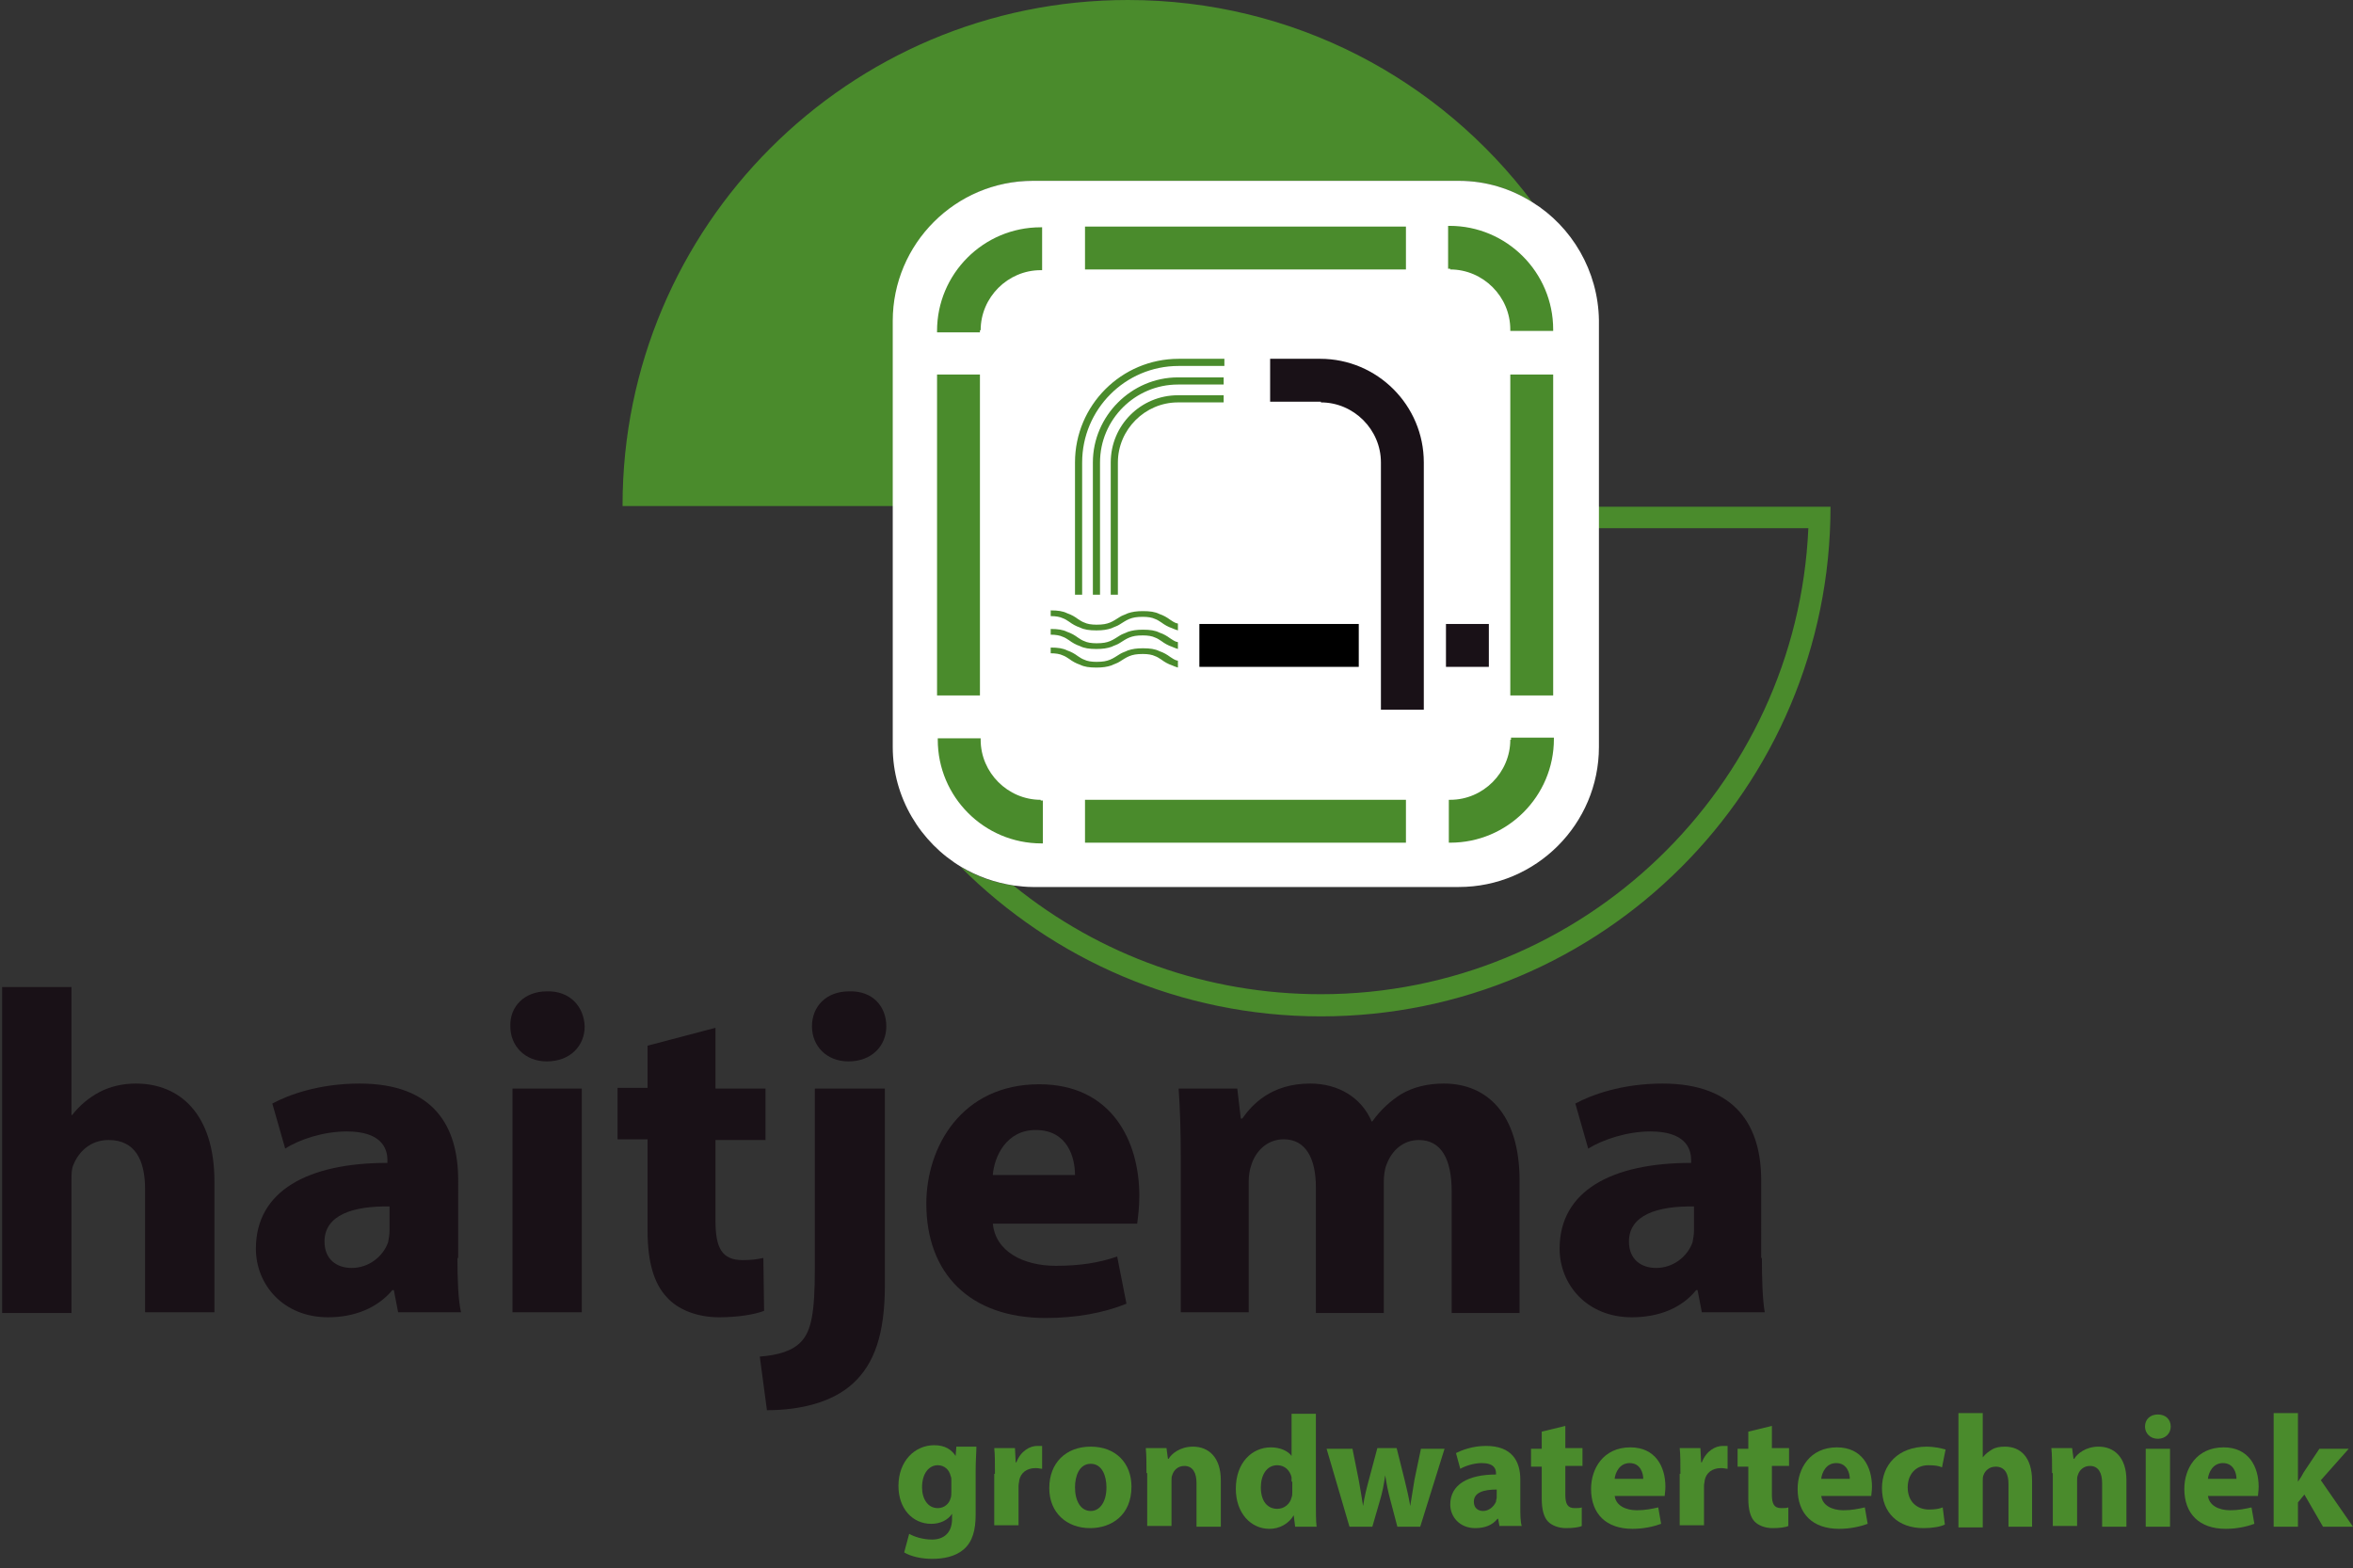 <?xml version="1.0" encoding="utf-8"?>
<!-- Generator: Adobe Illustrator 23.0.3, SVG Export Plug-In . SVG Version: 6.00 Build 0)  -->
<svg version="1.1" id="Laag_1" xmlns="http://www.w3.org/2000/svg" xmlns:xlink="http://www.w3.org/1999/xlink" x="0px" y="0px"
	 viewBox="0 0 329.2 219.4" style="enable-background:new 0 0 329.2 219.4;" xml:space="preserve">
<rect x="0" y="0" width="329.2" height="219.4" fill="#333333" stroke="none"/>
<style type="text/css">
	.st0{fill:none;}
	.st1{fill:#4A8B2C;}
	.st2{fill:#FFFFFF;}
	.st3{fill:#191117;}
</style>
<g>
	<g>
		<path class="st0" d="M204.1,124h-59.6c-0.9,0-1.7-0.1-2.6-0.2c12,9.8,27.1,15.2,43,15.2c36.6,0,66.5-29,68.2-65.2h-29.4v30.5
			C223.6,115.2,214.8,124,204.1,124z"/>
		<path class="st1" d="M144.5,25.3h59.6c3.8,0,7.3,1.1,10.3,3l0,0C201.5,11.1,181,0,157.8,0c-39.1,0-70.7,31.7-70.7,70.7
			c0,0,0,0.1,0,0.1H125v-26C125,34.1,133.8,25.3,144.5,25.3z"/>
		<path class="st1" d="M223.6,70.8v3.1h29.4c-1.6,36.2-31.6,65.2-68.2,65.2c-15.9,0-30.9-5.4-43-15.2c-2.7-0.4-5.2-1.3-7.4-2.6
			c12.9,12.9,30.7,20.9,50.4,20.9c39.4,0,71.3-31.9,71.3-71.3H223.6z"/>
		<path class="st2" d="M214.4,28.3c-3-1.9-6.5-3-10.3-3h-59.6c-10.8,0-19.6,8.8-19.6,19.6v26v33.6c0,7.1,3.9,13.4,9.6,16.8
			c2.2,1.3,4.7,2.2,7.4,2.6c0.8,0.1,1.7,0.2,2.6,0.2h59.6c10.8,0,19.6-8.8,19.6-19.6V73.9v-3.1v-26
			C223.6,37.9,219.9,31.7,214.4,28.3z"/>
	</g>
	<g>
		<path class="st3" d="M0.3,138.1h9.7V156h0.1c1-1.3,2.3-2.4,3.8-3.2c1.5-0.8,3.3-1.2,5.1-1.2c6.2,0,11,4.3,11,13.7v18.3h-9.7v-17.2
			c0-4.1-1.4-6.9-5.1-6.9c-2.6,0-4.2,1.7-4.9,3.4c-0.3,0.6-0.3,1.5-0.3,2.2v18.6H0.3V138.1z"/>
		<path class="st3" d="M64,176c0,3,0.1,5.9,0.5,7.6h-8.8l-0.6-3.1h-0.2c-2.1,2.5-5.3,3.8-9,3.8c-6.3,0-10.1-4.6-10.1-9.6
			c0-8.1,7.3-12,18.4-12v-0.4c0-1.7-0.9-4-5.7-4c-3.2,0-6.6,1.1-8.6,2.4l-1.8-6.3c2.2-1.2,6.5-2.8,12.2-2.8
			c10.5,0,13.8,6.1,13.8,13.5V176z M54.5,168.8c-5.1-0.1-9.1,1.2-9.1,4.9c0,2.5,1.7,3.7,3.8,3.7c2.4,0,4.4-1.6,5.1-3.6
			c0.1-0.5,0.2-1.1,0.2-1.7V168.8z"/>
		<path class="st3" d="M81.8,143.6c0,2.7-2,4.9-5.3,4.9c-3.1,0-5.1-2.2-5.1-4.9c-0.1-2.8,2-4.9,5.1-4.9
			C79.7,138.6,81.7,140.8,81.8,143.6z M71.7,183.6v-31.3h9.7v31.3H71.7z"/>
		<path class="st3" d="M100.1,143.8v8.5h7v7.2h-7v11.3c0,3.8,0.9,5.5,3.8,5.5c1.3,0,1.9-0.1,2.9-0.3l0.1,7.4
			c-1.3,0.5-3.6,0.9-6.3,0.9c-3.1,0-5.8-1.1-7.3-2.8c-1.8-1.9-2.7-4.9-2.7-9.3v-12.8h-4.2v-7.2h4.2v-5.9L100.1,143.8z"/>
		<path class="st3" d="M106.3,189.8c2.6-0.2,4.6-0.8,5.8-2.1c1.4-1.5,1.9-4,1.9-10.2v-25.2h9.8v27.5c0,6.9-1.5,11-4.4,13.7
			c-2.9,2.7-7.4,3.8-12.1,3.8L106.3,189.8z M124,143.6c0,2.7-2,4.9-5.3,4.9c-3.1,0-5.1-2.2-5.1-4.9c0-2.8,2-4.9,5.2-4.9
			C122.1,138.6,124,140.8,124,143.6z"/>
		<path class="st3" d="M138.9,171.1c0.3,4,4.3,6,8.8,6c3.3,0,6-0.4,8.6-1.3l1.3,6.6c-3.2,1.3-7.1,2-11.3,2c-10.6,0-16.7-6.2-16.7-16
			c0-7.9,4.9-16.7,15.8-16.7c10.1,0,14,7.9,14,15.6c0,1.7-0.2,3.1-0.3,3.9H138.9z M150.4,164.4c0-2.4-1-6.3-5.5-6.3
			c-4.1,0-5.8,3.7-6,6.3H150.4z"/>
		<path class="st3" d="M165.2,162.3c0-3.9-0.1-7.2-0.3-10h8.2l0.5,4.2h0.2c1.4-2,4.1-4.9,9.5-4.9c4,0,7.2,2,8.6,5.3h0.1
			c1.2-1.7,2.6-2.9,4-3.8c1.7-1,3.7-1.5,6-1.5c6,0,10.6,4.2,10.6,13.6v18.5h-9.5v-17c0-4.6-1.5-7.2-4.6-7.2c-2.2,0-3.8,1.5-4.5,3.4
			c-0.3,0.7-0.4,1.7-0.4,2.5v18.3h-9.5v-17.6c0-4-1.4-6.7-4.5-6.7c-2.5,0-4,1.9-4.5,3.5c-0.3,0.8-0.4,1.7-0.4,2.4v18.3h-9.5V162.3z"
			/>
		<path class="st3" d="M246.5,176c0,3,0.1,5.9,0.4,7.6h-8.8l-0.6-3.1h-0.2c-2,2.5-5.2,3.8-9,3.8c-6.3,0-10.1-4.6-10.1-9.6
			c0-8.1,7.3-12,18.4-12v-0.4c0-1.7-0.9-4-5.7-4c-3.2,0-6.6,1.1-8.7,2.4l-1.8-6.3c2.2-1.2,6.5-2.8,12.2-2.8
			c10.4,0,13.8,6.1,13.8,13.5V176z M237,168.8c-5.1-0.1-9.1,1.2-9.1,4.9c0,2.5,1.7,3.7,3.8,3.7c2.4,0,4.4-1.6,5.1-3.6
			c0.1-0.5,0.2-1.1,0.2-1.7V168.8z"/>
	</g>
	<g>
		<g>
			<g>
				<path class="st1" d="M151.4,64.7c0-7.4,6-13.5,13.5-13.5h6.4v-1h-6.4c-8,0-14.5,6.5-14.5,14.5v18.5h1V64.7z"/>
				<path class="st1" d="M152.9,64.7v18.5h1V64.7c0-6,4.9-10.9,10.9-10.9h6.4v-1h-6.4C158.3,52.8,152.9,58.2,152.9,64.7z"/>
				<path class="st1" d="M156.4,64.7c0-4.6,3.8-8.4,8.4-8.4h6.4v-1h-6.4c-5.2,0-9.4,4.2-9.4,9.4v18.5h1V64.7z"/>
			</g>
		</g>
		<g>
			<rect x="202.3" y="87.3" class="st3" width="6" height="6"/>
		</g>
		<g>
			<path class="st3" d="M184.8,56.3c4.6,0,8.4,3.8,8.4,8.4v34.6h6V64.7c0-8-6.5-14.5-14.5-14.5h-7v6H184.8z"/>
		</g>
		<g>
			<rect x="131.1" y="52.4" class="st1" width="6" height="44.9"/>
			<path class="st1" d="M145.6,111.9c-4.6,0-8.4-3.8-8.4-8.4v-0.2h-6v0.2c0,8,6.5,14.5,14.5,14.5h0.2v-6H145.6z"/>
			<path class="st1" d="M137.2,46.2c0-4.6,3.8-8.4,8.4-8.4h0.2v-6h-0.2c-8,0-14.5,6.5-14.5,14.5v0.2h6V46.2z"/>
			<rect x="151.8" y="31.7" class="st1" width="44.9" height="6"/>
			<path class="st1" d="M202.9,37.7c4.6,0,8.4,3.8,8.4,8.4v0.2h6v-0.2c0-8-6.5-14.5-14.5-14.5h-0.2v6H202.9z"/>
			<path class="st1" d="M211.3,103.5c0,4.6-3.8,8.4-8.4,8.4h-0.2v6h0.2c8,0,14.5-6.5,14.5-14.5v-0.2h-6V103.5z"/>
			<rect x="151.8" y="111.9" class="st1" width="44.9" height="6"/>
			<rect x="211.3" y="52.4" class="st1" width="6" height="44.9"/>
		</g>
	</g>
	<g>
		<rect x="167.8" y="87.3" width="22.3" height="6"/>
		<path class="st1" d="M164.6,87.2c-0.3-0.1-0.6-0.3-0.9-0.5c-0.4-0.3-0.9-0.6-1.5-0.8c-0.6-0.3-1.3-0.4-2.3-0.4
			c-0.9,0-1.5,0.1-2.1,0.3c-0.4,0.2-0.8,0.3-1.1,0.5c-0.5,0.3-0.9,0.6-1.4,0.8c-0.5,0.2-1,0.3-1.9,0.3c-0.7,0-1.3-0.1-1.7-0.3
			c-0.3-0.1-0.6-0.3-0.9-0.5c-0.4-0.3-0.9-0.6-1.5-0.8c-0.6-0.3-1.3-0.4-2.3-0.4c0,0,0,0,0,0v0.8c0,0,0,0,0,0c0.7,0,1.3,0.1,1.7,0.3
			c0.3,0.1,0.6,0.3,0.9,0.5c0.4,0.3,0.9,0.6,1.5,0.8c0.6,0.3,1.3,0.4,2.3,0.4c0.9,0,1.5-0.1,2.1-0.3c0.4-0.2,0.8-0.3,1.1-0.5
			c0.5-0.3,0.9-0.6,1.4-0.8c0.5-0.2,1-0.3,1.9-0.3c0.7,0,1.3,0.1,1.7,0.3c0.3,0.1,0.6,0.3,0.9,0.5c0.4,0.3,0.9,0.6,1.5,0.8
			c0.2,0.1,0.5,0.2,0.8,0.3l0-0.9C164.8,87.2,164.7,87.2,164.6,87.2z"/>
		<path class="st1" d="M164.6,89.8c-0.3-0.1-0.6-0.3-0.9-0.5c-0.4-0.3-0.9-0.6-1.5-0.8c-0.6-0.3-1.3-0.4-2.3-0.4
			c-0.9,0-1.5,0.1-2.1,0.3c-0.4,0.2-0.8,0.3-1.1,0.5c-0.5,0.3-0.9,0.6-1.4,0.8c-0.5,0.2-1,0.3-1.9,0.3c-0.7,0-1.3-0.1-1.7-0.3
			c-0.3-0.1-0.6-0.3-0.9-0.5c-0.4-0.3-0.9-0.6-1.5-0.8c-0.6-0.3-1.3-0.4-2.3-0.4c0,0,0,0,0,0v0.8c0,0,0,0,0,0c0.7,0,1.3,0.1,1.7,0.3
			c0.3,0.1,0.6,0.3,0.9,0.5c0.4,0.3,0.9,0.6,1.5,0.8c0.6,0.3,1.3,0.4,2.3,0.4c0.9,0,1.5-0.1,2.1-0.3c0.4-0.2,0.8-0.3,1.1-0.5
			c0.5-0.3,0.9-0.6,1.4-0.8c0.5-0.2,1-0.3,1.9-0.3c0.7,0,1.3,0.1,1.7,0.3c0.3,0.1,0.6,0.3,0.9,0.5c0.4,0.3,0.9,0.6,1.5,0.8
			c0.2,0.1,0.5,0.2,0.8,0.3v-0.9C164.8,89.8,164.7,89.8,164.6,89.8z"/>
		<path class="st1" d="M164.6,92.4c-0.3-0.1-0.6-0.3-0.9-0.5c-0.4-0.3-0.9-0.6-1.5-0.8c-0.6-0.3-1.3-0.4-2.3-0.4
			c-0.9,0-1.5,0.1-2.1,0.3c-0.4,0.2-0.8,0.3-1.1,0.5c-0.5,0.3-0.9,0.6-1.4,0.8c-0.5,0.2-1,0.3-1.9,0.3c-0.7,0-1.3-0.1-1.7-0.3
			c-0.3-0.1-0.6-0.3-0.9-0.5c-0.4-0.3-0.9-0.6-1.5-0.8c-0.6-0.3-1.3-0.4-2.3-0.4c0,0,0,0,0,0v0.8c0,0,0,0,0,0c0.7,0,1.3,0.1,1.7,0.3
			c0.3,0.1,0.6,0.3,0.9,0.5c0.4,0.3,0.9,0.6,1.5,0.8c0.6,0.3,1.3,0.4,2.3,0.4c0.9,0,1.5-0.1,2.1-0.3c0.4-0.2,0.8-0.3,1.1-0.5
			c0.5-0.3,0.9-0.6,1.4-0.8c0.5-0.2,1-0.3,1.9-0.3c0.7,0,1.3,0.1,1.7,0.3c0.3,0.1,0.6,0.3,0.9,0.5c0.4,0.3,0.9,0.6,1.5,0.8
			c0.2,0.1,0.5,0.2,0.8,0.3v-0.9C164.8,92.4,164.7,92.4,164.6,92.4z"/>
	</g>
	<g>
		<path class="st1" d="M136.6,202.6c0,0.7-0.1,1.6-0.1,3.2v6.1c0,2.1-0.4,3.8-1.7,4.9c-1.2,1-2.8,1.3-4.4,1.3
			c-1.4,0-2.9-0.3-3.9-0.9l0.7-2.6c0.7,0.4,1.9,0.8,3.2,0.8c1.6,0,2.8-0.9,2.8-2.9v-0.7h0c-0.6,0.9-1.7,1.4-2.9,1.4
			c-2.7,0-4.6-2.2-4.6-5.3c0-3.5,2.3-5.7,5-5.7c1.5,0,2.4,0.6,3,1.5h0l0.1-1.3H136.6z M133.1,207.1c0-0.2,0-0.4-0.1-0.6
			c-0.2-0.9-0.9-1.5-1.8-1.5c-1.2,0-2.2,1.1-2.2,3.1c0,1.6,0.8,2.9,2.2,2.9c0.9,0,1.6-0.6,1.8-1.4c0.1-0.2,0.1-0.6,0.1-0.9V207.1z"
			/>
		<path class="st1" d="M139.2,206.2c0-1.6,0-2.7-0.1-3.6h2.9l0.1,2h0.1c0.6-1.6,1.9-2.3,2.9-2.3c0.3,0,0.5,0,0.7,0v3.2
			c-0.2,0-0.5-0.1-0.9-0.1c-1.3,0-2.1,0.7-2.3,1.7c0,0.2-0.1,0.5-0.1,0.8v5.5h-3.4V206.2z"/>
		<path class="st1" d="M158.3,208c0,4-2.8,5.8-5.8,5.8c-3.2,0-5.7-2.1-5.7-5.6c0-3.5,2.3-5.8,5.8-5.8
			C156.1,202.4,158.3,204.7,158.3,208z M150.4,208.1c0,1.9,0.8,3.3,2.2,3.3c1.3,0,2.2-1.3,2.2-3.3c0-1.6-0.6-3.3-2.2-3.3
			C151,204.8,150.4,206.5,150.4,208.1z"/>
		<path class="st1" d="M160.4,206.1c0-1.4,0-2.5-0.1-3.5h2.9l0.2,1.5h0.1c0.4-0.7,1.6-1.7,3.4-1.7c2.2,0,3.9,1.5,3.9,4.7v6.5h-3.4
			v-6.1c0-1.4-0.5-2.4-1.7-2.4c-0.9,0-1.5,0.6-1.7,1.3c-0.1,0.2-0.1,0.5-0.1,0.8v6.3h-3.4V206.1z"/>
		<path class="st1" d="M184.1,197.7v12.6c0,1.2,0,2.5,0.1,3.3h-3L181,212h0c-0.7,1.2-2,1.9-3.4,1.9c-2.6,0-4.7-2.2-4.7-5.6
			c0-3.7,2.3-5.8,4.9-5.8c1.3,0,2.4,0.5,2.9,1.2h0v-5.9H184.1z M180.7,207.3c0-0.2,0-0.4,0-0.6c-0.2-0.9-0.9-1.7-2-1.7
			c-1.5,0-2.3,1.4-2.3,3.1c0,1.9,0.9,3,2.3,3c1,0,1.8-0.7,2-1.6c0.1-0.2,0.1-0.5,0.1-0.8V207.3z"/>
		<path class="st1" d="M189.2,202.6l0.9,4.5c0.2,1.1,0.4,2.3,0.6,3.6h0c0.2-1.3,0.5-2.5,0.8-3.6l1.2-4.5h2.7l1.1,4.4
			c0.3,1.2,0.6,2.5,0.8,3.7h0c0.2-1.3,0.4-2.5,0.6-3.7l0.9-4.3h3.3l-3.4,10.9h-3.2l-1-3.8c-0.3-1.1-0.5-2.1-0.7-3.4h0
			c-0.2,1.4-0.4,2.4-0.7,3.4l-1.1,3.8h-3.2l-3.2-10.9H189.2z"/>
		<path class="st1" d="M209.8,213.6l-0.2-1.1h-0.1c-0.7,0.9-1.8,1.3-3.1,1.3c-2.2,0-3.5-1.6-3.5-3.3c0-2.8,2.5-4.2,6.4-4.2v-0.2
			c0-0.6-0.3-1.4-2-1.4c-1.1,0-2.3,0.4-3,0.8l-0.6-2.2c0.8-0.4,2.3-1,4.2-1c3.6,0,4.8,2.1,4.8,4.7v3.8c0,1,0,2.1,0.2,2.7H209.8z
			 M209.4,208.4c-1.8,0-3.2,0.4-3.2,1.7c0,0.9,0.6,1.3,1.3,1.3c0.8,0,1.5-0.6,1.8-1.3c0-0.2,0.1-0.4,0.1-0.6V208.4z"/>
		<path class="st1" d="M219,199.5v3.1h2.4v2.5H219v4c0,1.3,0.3,1.9,1.3,1.9c0.4,0,0.8,0,1-0.1l0,2.6c-0.4,0.2-1.3,0.3-2.2,0.3
			c-1.1,0-2-0.4-2.5-0.9c-0.6-0.6-0.9-1.7-0.9-3.2v-4.5h-1.5v-2.5h1.5v-2.4L219,199.5z"/>
		<path class="st1" d="M225.9,209.2c0.1,1.4,1.5,2.1,3.1,2.1c1.2,0,2.1-0.2,3-0.4l0.4,2.3c-1.1,0.4-2.5,0.7-4,0.7
			c-3.7,0-5.8-2.1-5.8-5.6c0-2.8,1.7-5.8,5.5-5.8c3.5,0,4.9,2.7,4.9,5.5c0,0.6-0.1,1.1-0.1,1.3H225.9z M229.9,206.9
			c0-0.8-0.4-2.2-1.9-2.2c-1.4,0-2,1.3-2.1,2.2H229.9z"/>
		<path class="st1" d="M235.1,206.2c0-1.6,0-2.7-0.1-3.6h2.9l0.1,2h0.1c0.6-1.6,1.9-2.3,2.9-2.3c0.3,0,0.5,0,0.7,0v3.2
			c-0.2,0-0.5-0.1-0.9-0.1c-1.3,0-2.1,0.7-2.3,1.7c0,0.2-0.1,0.5-0.1,0.8v5.5h-3.4V206.2z"/>
		<path class="st1" d="M247.9,199.5v3.1h2.4v2.5h-2.4v4c0,1.3,0.3,1.9,1.3,1.9c0.4,0,0.8,0,1-0.1l0,2.6c-0.4,0.2-1.3,0.3-2.2,0.3
			c-1.1,0-2-0.4-2.5-0.9c-0.6-0.6-0.9-1.7-0.9-3.2v-4.5h-1.5v-2.5h1.5v-2.4L247.9,199.5z"/>
		<path class="st1" d="M254.8,209.2c0.1,1.4,1.5,2.1,3.1,2.1c1.2,0,2.1-0.2,3-0.4l0.4,2.3c-1.1,0.4-2.5,0.7-4,0.7
			c-3.7,0-5.8-2.1-5.8-5.6c0-2.8,1.7-5.8,5.5-5.8c3.5,0,4.9,2.7,4.9,5.5c0,0.6-0.1,1.1-0.1,1.3H254.8z M258.8,206.9
			c0-0.8-0.4-2.2-1.9-2.2c-1.4,0-2,1.3-2.1,2.2H258.8z"/>
		<path class="st1" d="M272.1,213.3c-0.6,0.3-1.7,0.5-3,0.5c-3.5,0-5.8-2.1-5.8-5.6c0-3.2,2.2-5.8,6.3-5.8c0.9,0,1.9,0.2,2.6,0.4
			l-0.5,2.5c-0.4-0.2-1-0.3-1.9-0.3c-1.8,0-2.9,1.3-2.9,3.1c0,2,1.3,3.1,3,3.1c0.8,0,1.4-0.1,1.9-0.3L272.1,213.3z"/>
		<path class="st1" d="M274,197.7h3.4v6.2h0c0.4-0.5,0.8-0.8,1.3-1.1c0.5-0.3,1.1-0.4,1.8-0.4c2.2,0,3.8,1.5,3.8,4.8v6.4H281v-6
			c0-1.4-0.5-2.4-1.8-2.4c-0.9,0-1.5,0.6-1.7,1.2c-0.1,0.2-0.1,0.5-0.1,0.8v6.5H274V197.7z"/>
		<path class="st1" d="M287.1,206.1c0-1.4,0-2.5-0.1-3.5h2.9l0.2,1.5h0.1c0.4-0.7,1.6-1.7,3.4-1.7c2.2,0,3.9,1.5,3.9,4.7v6.5h-3.4
			v-6.1c0-1.4-0.5-2.4-1.7-2.4c-0.9,0-1.5,0.6-1.7,1.3c-0.1,0.2-0.1,0.5-0.1,0.8v6.3h-3.4V206.1z"/>
		<path class="st1" d="M303.7,199.6c0,0.9-0.7,1.7-1.8,1.7c-1.1,0-1.8-0.8-1.8-1.7c0-1,0.7-1.7,1.8-1.7
			C303,197.9,303.7,198.6,303.7,199.6z M300.2,213.6v-10.9h3.4v10.9H300.2z"/>
		<path class="st1" d="M308.9,209.2c0.1,1.4,1.5,2.1,3.1,2.1c1.2,0,2.1-0.2,3-0.4l0.4,2.3c-1.1,0.4-2.5,0.7-4,0.7
			c-3.7,0-5.8-2.1-5.8-5.6c0-2.8,1.7-5.8,5.5-5.8c3.5,0,4.9,2.7,4.9,5.5c0,0.6-0.1,1.1-0.1,1.3H308.9z M312.9,206.9
			c0-0.8-0.4-2.2-1.9-2.2c-1.4,0-2,1.3-2.1,2.2H312.9z"/>
		<path class="st1" d="M321.5,207.3L321.5,207.3c0.3-0.4,0.6-0.9,0.8-1.3l2.2-3.3h4.1l-3.9,4.4l4.5,6.5H325l-2.6-4.5l-0.9,1.1v3.4
			h-3.4v-15.9h3.4V207.3z"/>
	</g>
</g>
</svg>
